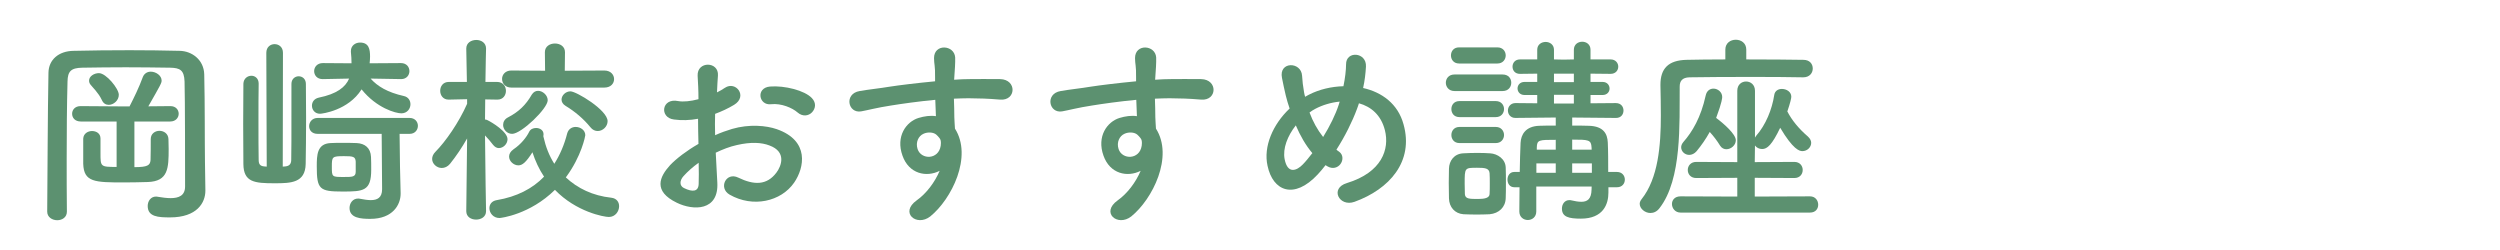 <?xml version="1.0" encoding="UTF-8" standalone="no" ?>
<svg width="300"
     height="30"
     xml:space="preserve"
     version="1.1"
     id="svg6"
     sodipodi:docname="header_recommend.svg"
     inkscape:version="1.1.1 (3bf5ae0d25, 2021-09-20)"
     xmlns:inkscape="http://www.inkscape.org/namespaces/inkscape"
     xmlns:sodipodi="http://sodipodi.sourceforge.net/DTD/sodipodi-0.dtd"
     xmlns="http://www.w3.org/2000/svg"
     xmlns:svg="http://www.w3.org/2000/svg"><defs id="defs10" /><sodipodi:namedview id="namedview8"
                                                                                    pagecolor="#ffffff"
                                                                                    bordercolor="#666666"
                                                                                    borderopacity="1.0"
                                                                                    inkscape:pageshadow="2"
                                                                                    inkscape:pageopacity="0.0"
                                                                                    inkscape:pagecheckerboard="0"
                                                                                    showgrid="false"
                                                                                    inkscape:zoom="2.8732106"
                                                                                    inkscape:cx="56.904984"
                                                                                    inkscape:cy="16.880072"
                                                                                    inkscape:window-width="1920"
                                                                                    inkscape:window-height="1009"
                                                                                    inkscape:window-x="-8"
                                                                                    inkscape:window-y="-8"
                                                                                    inkscape:window-maximized="1"
                                                                                    inkscape:current-layer="svg6" /><g style="display:inline;fill:#5c9170;fill-opacity:1"
                                                                                                                       id="g10005"
                                                                                                                       transform="matrix(0.804,0,0,0.804,-374.227,-927.82)"><g id="use9987"
                                                                                                                                                                                             style="fill:#5c9170;fill-opacity:1"
                                                                                                                                                                                             transform="translate(469.205,1184.686)"><path style="stroke:none"
                                                                                                                                                                                                                                              d="m 12.484,-15.031 c 0.719,0 1.5,-0.656 1.5,-1.5 0,-0.922 -1.891,-3.234 -2.969,-3.234 -0.719,0 -1.469,0.469 -1.469,1.109 0,0.203 0.047,0.391 0.203,0.594 0.266,0.359 1.203,1.234 1.688,2.281 0.234,0.547 0.625,0.75 1.047,0.75 z m 9.172,2.484 c 0.844,0 1.266,-0.594 1.266,-1.156 0,-0.578 -0.422,-1.141 -1.234,-1.141 h -0.031 l -3.266,0.031 c 1.859,-3.25 1.984,-3.484 1.984,-3.844 0,-0.75 -0.844,-1.328 -1.625,-1.328 -0.484,0 -0.953,0.25 -1.172,0.781 -0.594,1.625 -1.375,3.188 -1.859,4.141 -0.062,0.094 -0.094,0.188 -0.125,0.266 H 15 L 8.312,-14.844 H 8.281 c -0.844,0 -1.266,0.562 -1.266,1.141 0,0.594 0.422,1.156 1.297,1.156 h 5.344 v 6.781 c -2.406,0 -2.406,-0.031 -2.406,-2.031 0,-0.812 0,-1.75 0,-2.188 v -0.031 c 0,-0.75 -0.625,-1.109 -1.266,-1.109 -0.625,0 -1.281,0.391 -1.312,1.141 0,3.75 0,3.75 0,3.75 0.094,2.75 1.703,2.781 6.141,2.781 1.172,0 2.375,-0.031 3.516,-0.062 3.031,-0.109 3.094,-2.062 3.094,-4.938 0,-0.578 -0.031,-1.109 -0.031,-1.484 -0.031,-0.797 -0.688,-1.219 -1.344,-1.219 -0.641,0 -1.297,0.422 -1.297,1.219 0,0.703 0,2.406 -0.031,3.156 C 18.656,-6 18.266,-5.734 16.312,-5.734 v -6.812 z m 5.188,6.031 c -0.047,-3.391 0,-8.516 -0.109,-13.078 -0.062,-2.156 -1.828,-3.469 -3.672,-3.5 -2.422,-0.062 -4.938,-0.094 -7.469,-0.094 -2.875,0 -5.719,0.031 -8.359,0.094 -2.25,0.031 -3.719,1.344 -3.75,3.266 -0.125,6.688 -0.125,13.984 -0.188,20.703 v 0.031 c 0,0.828 0.75,1.281 1.5,1.281 0.719,0 1.438,-0.422 1.438,-1.281 V 0.875 c -0.031,-2.641 -0.031,-5.25 -0.031,-7.828 0,-4.094 0.031,-8.016 0.125,-11.562 0.031,-1.531 0.516,-2.031 2.219,-2.062 2.047,-0.031 4.234,-0.062 6.453,-0.062 2.219,0 4.469,0.031 6.656,0.062 1.469,0.031 2.078,0.359 2.141,2.062 0.016,0.484 0.078,2.578 0.078,15.672 0,1.344 -0.922,1.734 -2.156,1.734 -0.594,0 -1.266,-0.094 -1.922,-0.203 -0.094,-0.031 -0.172,-0.031 -0.266,-0.031 -0.781,0 -1.234,0.688 -1.234,1.406 0,1.625 1.594,1.703 3.328,1.703 4.062,0 5.281,-2.219 5.281,-3.984 0,-0.031 0,-0.031 0,-0.062 z m 0,0"
                                                                                                                                                                                                                                              id="path325" /></g><g id="use9989"
                                                                                                                                                                                                                                                                    style="fill:#5c9170;fill-opacity:1"
                                                                                                                                                                                                                                                                    transform="translate(499.205,1184.686)"><path style="stroke:none"
                                                                                                                                                                                                                                                                                                                     d="m 26.125,-18.875 c 0.812,0 1.234,-0.594 1.234,-1.188 0,-0.609 -0.422,-1.203 -1.266,-1.203 l -4.672,0.031 c 0.031,-0.328 0.062,-0.641 0.062,-1 0,-1.078 -0.156,-2.094 -1.5,-2.094 -0.688,0 -1.359,0.453 -1.359,1.266 0,0.016 0,0.078 0,0.141 0.062,0.609 0.094,1.141 0.094,1.688 l -4.281,-0.031 c -0.844,0 -1.297,0.594 -1.297,1.203 0,0.594 0.422,1.188 1.266,1.188 h 0.031 l 3.922,-0.078 c -0.547,1.281 -1.828,2.297 -4.531,2.844 -0.688,0.156 -1.016,0.656 -1.016,1.203 0,0.594 0.422,1.203 1.203,1.203 0.297,0 4.219,-0.484 6.203,-3.641 2.25,2.797 5.094,3.578 5.938,3.578 0.875,0 1.359,-0.688 1.359,-1.359 0,-0.531 -0.312,-1.078 -0.969,-1.219 C 24.094,-16.891 22.594,-17.797 21.562,-18.953 l 4.531,0.078 z m -2.844,16.438 c 0,1.266 -0.719,1.625 -1.688,1.625 -0.469,0 -1.047,-0.094 -1.609,-0.203 -0.094,-0.031 -0.219,-0.031 -0.297,-0.031 -0.781,0 -1.266,0.688 -1.266,1.406 0,1.531 1.734,1.625 3.094,1.625 3.391,0 4.531,-2.141 4.531,-3.75 0,-0.062 0,-0.094 0,-0.125 l -0.094,-3.906 -0.062,-4.906 h 1.5 c 0.812,0 1.234,-0.609 1.234,-1.203 0,-0.578 -0.422,-1.172 -1.234,-1.172 H 13.656 c -0.812,0 -1.266,0.625 -1.266,1.234 0,0.562 0.391,1.141 1.266,1.141 h 9.562 z m -1.625,-2.906 c 0,-0.656 0,-1.344 -0.031,-1.922 -0.062,-1.344 -0.922,-2 -2.125,-2.062 -0.594,-0.031 -1.406,-0.031 -2.219,-0.031 -0.594,0 -1.203,0 -1.688,0.031 -2.031,0.094 -2.062,1.797 -2.062,3.484 0,3.406 0.391,3.75 3.844,3.75 3.109,0 4.281,-0.062 4.281,-3.25 z M 6.062,-5.812 c -0.125,0 -0.266,-0.031 -0.391,-0.031 -0.625,-0.062 -0.812,-0.359 -0.812,-1 -0.031,-1.375 -0.031,-3.5 -0.031,-5.641 0,-2.125 0,-4.25 0.031,-5.703 v -0.016 c 0,-0.781 -0.547,-1.172 -1.078,-1.172 -0.594,0 -1.172,0.422 -1.203,1.188 0,1.594 -0.031,3.812 -0.031,6.031 0,2.219 0.031,4.422 0.031,5.969 0.031,2.703 1.656,2.859 4.656,2.859 2.453,0 4.578,-0.062 4.641,-2.875 0.031,-1.719 0.062,-4.328 0.062,-6.875 0,-1.828 -0.031,-3.625 -0.031,-5.078 0,-0.75 -0.531,-1.141 -1.078,-1.141 -0.531,0 -1.078,0.391 -1.078,1.141 0,8.969 0,10.094 -0.031,11.312 0,0.547 -0.203,0.938 -0.875,1 -0.141,0 -0.266,0.031 -0.391,0.031 l 0.031,-16.984 c 0,-0.875 -0.625,-1.297 -1.25,-1.297 C 6.625,-24.094 6,-23.672 6,-22.797 Z m 13.281,0.75 c 0,0.797 -0.5,0.797 -1.766,0.797 -1.797,0 -1.797,0 -1.797,-1.531 0,-1.5 0.031,-1.578 1.828,-1.578 1.328,0 1.688,0.062 1.734,0.812 z m 0,0"
                                                                                                                                                                                                                                                                                                                     id="path321" /></g><g id="use9991"
                                                                                                                                                                                                                                                                                                                                           style="fill:#5c9170;fill-opacity:1"
                                                                                                                                                                                                                                                                                                                                           transform="translate(529.205,1184.686)"><path style="stroke:none"
                                                                                                                                                                                                                                                                                                                                                                                            d="m 26.453,-17.609 c 0.969,0 1.453,-0.625 1.453,-1.266 0,-0.625 -0.484,-1.281 -1.453,-1.281 l -5.906,0.031 0.031,-2.766 c 0,-0.875 -0.75,-1.297 -1.5,-1.297 -0.75,0 -1.5,0.422 -1.5,1.297 l 0.031,2.766 -5.047,-0.031 c -0.891,0 -1.375,0.625 -1.375,1.25 0,0.672 0.484,1.297 1.375,1.297 z M 25.469,-11.125 c 0.75,0 1.469,-0.672 1.469,-1.469 0,-1.656 -4.672,-4.453 -5.547,-4.453 -0.719,0 -1.328,0.609 -1.328,1.234 0,0.328 0.188,0.688 0.609,0.938 1.375,0.828 2.672,1.922 3.688,3.172 0.328,0.422 0.719,0.578 1.109,0.578 z M 18,-15.719 c 0,-0.75 -0.75,-1.406 -1.438,-1.406 -0.359,0 -0.688,0.172 -0.938,0.562 -0.891,1.562 -1.969,2.578 -3.531,3.391 -0.547,0.266 -0.75,0.719 -0.75,1.141 0,0.656 0.562,1.328 1.344,1.328 1.375,0 5.312,-3.781 5.312,-5.016 z m 1.078,13.375 c 3.188,3.297 7.328,4.047 8.047,4.047 0.953,0 1.531,-0.828 1.531,-1.609 0,-0.609 -0.359,-1.172 -1.172,-1.266 C 24.719,-1.469 22.438,-2.578 20.703,-4.203 23.062,-7.375 23.609,-10.406 23.609,-10.5 c 0,-0.75 -0.719,-1.234 -1.438,-1.234 -0.547,0 -1.078,0.297 -1.266,0.969 -0.422,1.672 -1.078,3.203 -1.922,4.531 -0.75,-1.172 -1.281,-2.531 -1.609,-4 0,-0.062 -0.031,-0.109 -0.031,-0.141 0.031,-0.094 0.031,-0.188 0.031,-0.281 0,-0.594 -0.547,-0.922 -1.109,-0.922 -0.422,0 -0.844,0.172 -1.031,0.562 -0.391,0.812 -1.219,1.859 -2.328,2.609 -0.484,0.344 -0.672,0.719 -0.672,1.094 0,0.688 0.672,1.312 1.391,1.312 0.594,0 1.141,-0.453 2.094,-1.953 0.422,1.297 0.984,2.516 1.734,3.641 -1.734,1.797 -4.078,3 -7.047,3.5 -0.781,0.125 -1.109,0.656 -1.109,1.203 0,0.719 0.578,1.469 1.5,1.469 0.219,0 4.531,-0.516 8.281,-4.203 z M 8.797,0.812 c 0,0 -0.125,-6.609 -0.156,-11.281 0.422,0.453 0.875,0.953 1.203,1.406 0.266,0.328 0.562,0.484 0.859,0.484 C 11.375,-8.578 12,-9.203 12,-9.906 12,-11.016 9.688,-12.422 9,-12.75 c -0.125,-0.062 -0.234,-0.094 -0.359,-0.094 0,-0.859 0.031,-1.922 0.031,-3 l 1.766,0.031 c 0.031,0 0.031,0 0.062,0 0.844,0 1.266,-0.656 1.266,-1.312 0,-0.672 -0.453,-1.328 -1.328,-1.328 H 8.703 c 0.031,-2.672 0.094,-4.953 0.094,-4.953 v -0.031 c 0,-0.859 -0.734,-1.281 -1.453,-1.281 -0.75,0 -1.5,0.422 -1.5,1.281 v 0.031 l 0.094,4.953 H 3.234 c -0.859,0 -1.281,0.656 -1.281,1.328 0,0.656 0.422,1.312 1.25,1.312 h 0.031 L 5.969,-15.875 v 0.688 C 4.734,-12.391 2.766,-9.562 1.234,-8.016 0.906,-7.688 0.75,-7.312 0.75,-6.953 c 0,0.719 0.688,1.344 1.438,1.344 0.422,0 0.875,-0.188 1.234,-0.625 C 4.312,-7.344 5.188,-8.641 5.969,-10.016 L 5.844,0.812 v 0.031 c 0,0.844 0.719,1.25 1.469,1.25 0.734,0 1.484,-0.406 1.484,-1.25 z m 0,0"
                                                                                                                                                                                                                                                                                                                                                                                            id="path317" /></g><g id="use9993"
                                                                                                                                                                                                                                                                                                                                                                                                                  style="fill:#5c9170;fill-opacity:1"
                                                                                                                                                                                                                                                                                                                                                                                                                  transform="translate(559.205,1184.686)"><path style="stroke:none"
                                                                                                                                                                                                                                                                                                                                                                                                                                                                   d="m 27.453,-13.922 c 0.5,-0.531 0.688,-1.375 -0.031,-2.125 -1.078,-1.141 -4.078,-1.891 -6.234,-1.719 -2.172,0.188 -1.688,2.859 0.141,2.641 1.531,-0.172 3.188,0.547 3.969,1.234 0.75,0.656 1.641,0.516 2.156,-0.031 z m -14.375,6.031 c 1.016,-0.484 2.078,-0.906 3.156,-1.141 2.094,-0.484 3.688,-0.391 4.859,0.062 2.609,0.953 1.766,3.094 1.047,4.047 -1.438,1.922 -3.359,1.891 -5.703,0.75 -1.828,-0.891 -3,1.562 -1.281,2.547 3.469,1.984 7.672,1.031 9.625,-1.797 1.531,-2.219 2.344,-6.266 -2.609,-7.984 -1.531,-0.531 -4.078,-0.781 -6.656,-0.031 -0.812,0.25 -1.688,0.547 -2.531,0.938 -0.031,-1.141 -0.031,-2.25 0,-3.188 0.969,-0.359 1.922,-0.797 2.828,-1.344 2.094,-1.266 0.266,-3.625 -1.359,-2.547 -0.359,0.234 -0.75,0.484 -1.188,0.688 0.047,-0.906 0.078,-1.859 0.141,-2.516 0.156,-2.141 -3.141,-2.188 -3.031,0.031 0.062,1.141 0.125,2.094 0.125,3.5 -1.172,0.312 -2.281,0.422 -3.031,0.281 -2.484,-0.516 -2.844,2.484 -0.625,2.75 1.141,0.156 2.359,0.125 3.594,-0.109 0,1.188 0.031,2.484 0.062,3.75 -1.766,1.016 -3.297,2.188 -4.234,3.172 -1.578,1.734 -2.578,3.875 1,5.609 2.453,1.203 6.297,1.266 6.047,-3.031 -0.047,-1.281 -0.172,-2.844 -0.234,-4.438 z m -2.547,1.5 c 0.031,1.234 0.031,2.344 0,3.156 -0.031,1.172 -0.906,1.25 -2.188,0.625 -0.688,-0.328 -0.688,-1.109 -0.062,-1.797 0.625,-0.688 1.375,-1.359 2.25,-1.984 z m 0,0"
                                                                                                                                                                                                                                                                                                                                                                                                                                                                   id="path329" /></g><g id="use9995"
                                                                                                                                                                                                                                                                                                                                                                                                                                                                                         style="fill:#5c9170;fill-opacity:1"
                                                                                                                                                                                                                                                                                                                                                                                                                                                                                         transform="translate(589.205,1184.686)"><path style="stroke:none"
                                                                                                                                                                                                                                                                                                                                                                                                                                                                                                                                          d="m 16.5,-5.188 c -0.719,1.703 -1.984,3.391 -3.422,4.406 -2.609,1.859 0,3.984 2.016,2.406 3.172,-2.562 6.359,-8.922 3.688,-13.109 -0.031,-0.672 -0.094,-1.297 -0.094,-1.719 0,-0.859 -0.031,-1.797 -0.062,-2.75 0.781,-0.031 1.5,-0.062 2.188,-0.062 1.875,0.031 2.594,0.031 4.719,0.203 2.406,0.188 2.516,-3 0,-3.062 -2.047,-0.031 -3.094,0 -4.562,0 -0.656,0 -1.438,0.031 -2.312,0.094 0,-0.156 0.031,-0.297 0.031,-0.453 0.062,-0.812 0.156,-2.188 0.125,-2.875 -0.125,-1.891 -3.156,-2.094 -3.156,0.094 0,0.953 0.188,1.078 0.156,2.938 0,0.141 0,0.359 0,0.531 -2.641,0.25 -5.344,0.578 -6.844,0.812 -1.266,0.219 -3.203,0.422 -4.406,0.641 -2.375,0.391 -1.766,3.391 0.234,3.031 0.906,-0.156 2.312,-0.547 4.469,-0.875 1.562,-0.25 4.047,-0.609 6.578,-0.844 0.031,0.875 0.062,1.766 0.094,2.438 -0.812,-0.125 -1.719,0 -2.594,0.266 -1.828,0.562 -3.438,2.734 -2.391,5.641 0.953,2.703 3.562,3.266 5.547,2.25 z m -0.031,-4.891 c 0.188,0.234 0.266,0.516 0.188,1.141 -0.312,2.125 -2.922,2.125 -3.453,0.5 -0.328,-1.016 0.141,-1.938 0.859,-2.266 0.641,-0.312 1.5,-0.25 1.922,0.109 0.188,0.156 0.328,0.328 0.484,0.516 z m 0,0"
                                                                                                                                                                                                                                                                                                                                                                                                                                                                                                                                          id="path341" /></g><g id="use9997"
                                                                                                                                                                                                                                                                                                                                                                                                                                                                                                                                                                style="fill:#5c9170;fill-opacity:1"
                                                                                                                                                                                                                                                                                                                                                                                                                                                                                                                                                                transform="translate(619.205,1184.686)"><path style="stroke:none"
                                                                                                                                                                                                                                                                                                                                                                                                                                                                                                                                                                                                                 d="m 16.5,-5.188 c -0.719,1.703 -1.984,3.391 -3.422,4.406 -2.609,1.859 0,3.984 2.016,2.406 3.172,-2.562 6.359,-8.922 3.688,-13.109 -0.031,-0.672 -0.094,-1.297 -0.094,-1.719 0,-0.859 -0.031,-1.797 -0.062,-2.75 0.781,-0.031 1.5,-0.062 2.188,-0.062 1.875,0.031 2.594,0.031 4.719,0.203 2.406,0.188 2.516,-3 0,-3.062 -2.047,-0.031 -3.094,0 -4.562,0 -0.656,0 -1.438,0.031 -2.312,0.094 0,-0.156 0.031,-0.297 0.031,-0.453 0.062,-0.812 0.156,-2.188 0.125,-2.875 -0.125,-1.891 -3.156,-2.094 -3.156,0.094 0,0.953 0.188,1.078 0.156,2.938 0,0.141 0,0.359 0,0.531 -2.641,0.25 -5.344,0.578 -6.844,0.812 -1.266,0.219 -3.203,0.422 -4.406,0.641 -2.375,0.391 -1.766,3.391 0.234,3.031 0.906,-0.156 2.312,-0.547 4.469,-0.875 1.562,-0.25 4.047,-0.609 6.578,-0.844 0.031,0.875 0.062,1.766 0.094,2.438 -0.812,-0.125 -1.719,0 -2.594,0.266 -1.828,0.562 -3.438,2.734 -2.391,5.641 0.953,2.703 3.562,3.266 5.547,2.25 z m -0.031,-4.891 c 0.188,0.234 0.266,0.516 0.188,1.141 -0.312,2.125 -2.922,2.125 -3.453,0.5 -0.328,-1.016 0.141,-1.938 0.859,-2.266 0.641,-0.312 1.5,-0.25 1.922,0.109 0.188,0.156 0.328,0.328 0.484,0.516 z m 0,0"
                                                                                                                                                                                                                                                                                                                                                                                                                                                                                                                                                                                                                 id="path345" /></g><g id="use9999"
                                                                                                                                                                                                                                                                                                                                                                                                                                                                                                                                                                                                                                       style="fill:#5c9170;fill-opacity:1"
                                                                                                                                                                                                                                                                                                                                                                                                                                                                                                                                                                                                                                       transform="translate(649.205,1184.686)"><path style="stroke:none"
                                                                                                                                                                                                                                                                                                                                                                                                                                                                                                                                                                                                                                                                                        d="m 14.094,-6.031 c 0.094,0.062 0.156,0.094 0.25,0.156 0.812,0.5 1.594,0.203 1.969,-0.312 0.391,-0.5 0.484,-1.375 -0.203,-1.859 C 15.953,-8.125 15.844,-8.25 15.719,-8.344 c 1.266,-1.969 2.375,-4.203 3.062,-6.062 0.125,-0.297 0.203,-0.594 0.297,-0.859 1.797,0.5 3.297,1.734 3.875,4.016 0.719,2.844 -0.453,6.297 -5.672,7.891 -2.609,0.781 -1.141,3.625 1.141,2.797 5.188,-1.875 8.875,-6 7.312,-11.562 -0.828,-3.062 -3.234,-4.797 -6.031,-5.422 0.25,-1.141 0.359,-2.141 0.422,-3.188 0.125,-2.188 -3,-2.422 -2.969,-0.328 0,0.812 -0.141,2.047 -0.391,3.25 -1.797,0.047 -3.594,0.469 -5.125,1.25 -0.203,0.094 -0.391,0.219 -0.594,0.328 -0.062,-0.203 -0.125,-0.453 -0.156,-0.656 -0.188,-1.078 -0.234,-1.594 -0.297,-2.484 -0.125,-2.141 -3.516,-2.172 -3,0.328 0.109,0.625 0.422,2 0.562,2.609 0.156,0.656 0.359,1.312 0.578,1.953 -2.5,2.359 -3.938,5.672 -3.297,8.547 0.797,3.781 3.953,5.094 7.5,1.281 0.375,-0.406 0.766,-0.859 1.156,-1.375 z m 2.109,-9.484 c -0.031,0.156 -0.094,0.312 -0.125,0.422 -0.484,1.5 -1.344,3.25 -2.344,4.859 -0.859,-1.078 -1.531,-2.312 -2.031,-3.656 0.266,-0.203 0.562,-0.391 0.859,-0.547 1.062,-0.562 2.344,-0.953 3.641,-1.078 z m -4.078,7.688 c -0.516,0.656 -1,1.266 -1.438,1.703 C 9.844,-5.25 8.438,-4.594 7.984,-6.938 7.688,-8.516 8.406,-10.375 9.656,-11.969 10.312,-10.438 11.125,-9 12.125,-7.828 Z m 0,0"
                                                                                                                                                                                                                                                                                                                                                                                                                                                                                                                                                                                                                                                                                        id="path333" /></g><g id="use10001"
                                                                                                                                                                                                                                                                                                                                                                                                                                                                                                                                                                                                                                                                                                              style="fill:#5c9170;fill-opacity:1"
                                                                                                                                                                                                                                                                                                                                                                                                                                                                                                                                                                                                                                                                                                              transform="translate(679.205,1184.686)"><path style="stroke:none"
                                                                                                                                                                                                                                                                                                                                                                                                                                                                                                                                                                                                                                                                                                                                                               d="m 27.594,-2.734 c 0.781,0 1.172,-0.562 1.172,-1.141 0,-0.562 -0.391,-1.141 -1.172,-1.141 h -1.312 c 0,-1.25 0,-3.234 -0.062,-4.406 -0.062,-1.312 -0.656,-2.422 -2.812,-2.484 -0.75,-0.031 -1.625,-0.031 -2.5,-0.031 v -1.203 l 6.516,0.062 h 0.031 c 0.75,0 1.109,-0.547 1.109,-1.109 0,-0.547 -0.359,-1.109 -1.141,-1.109 l -3.781,0.031 V -16.5 H 25.438 c 0.688,0 1.047,-0.484 1.047,-0.953 0,-0.516 -0.359,-1 -1.047,-1 H 23.641 V -19.688 l 3,0.031 c 0.75,0 1.141,-0.531 1.141,-1.078 0,-0.531 -0.391,-1.078 -1.141,-1.078 h -3 V -23.25 c 0,-0.812 -0.625,-1.203 -1.234,-1.203 -0.625,0 -1.25,0.391 -1.25,1.203 v 1.438 L 19.625,-21.781 18.188,-21.812 V -23.25 c 0,-0.781 -0.641,-1.172 -1.234,-1.172 -0.641,0 -1.266,0.391 -1.266,1.172 v 1.438 h -2.578 c -0.75,0 -1.109,0.547 -1.109,1.078 0,0.547 0.359,1.078 1.109,1.078 L 15.688,-19.688 v 1.234 h -1.891 c -0.688,0 -1.047,0.484 -1.047,0.969 0,0.5 0.359,0.984 1.047,0.984 H 15.688 v 1.234 l -3.234,-0.031 c -0.75,0 -1.141,0.562 -1.141,1.109 0,0.562 0.391,1.109 1.109,1.109 h 0.031 l 6,-0.062 v 1.203 c -0.875,0 -1.719,0 -2.438,0.031 -2.094,0.062 -2.75,1.344 -2.812,2.547 -0.062,1.297 -0.094,2.766 -0.125,4.344 h -0.812 c -0.688,0 -1.016,0.578 -1.016,1.141 0,0.578 0.328,1.141 1.016,1.141 h 0.781 c 0,1.172 -0.031,2.406 -0.031,3.609 0,0.859 0.641,1.281 1.266,1.281 0.625,0 1.266,-0.422 1.266,-1.281 V -2.844 H 23.812 L 23.797,-2.375 c -0.031,1.422 -0.641,1.812 -1.531,1.812 -0.453,0 -0.969,-0.094 -1.5,-0.219 -0.094,-0.031 -0.188,-0.031 -0.281,-0.031 -0.719,0 -1.109,0.625 -1.109,1.266 0,1.25 1.031,1.5 2.828,1.5 3.359,0 4.109,-2.188 4.109,-3.875 0,-0.031 0,-0.062 0,-0.094 v -0.719 z M 9.75,-21.203 c 0.812,0 1.234,-0.609 1.234,-1.203 0,-0.609 -0.422,-1.203 -1.234,-1.203 H 4.016 c -0.812,0 -1.203,0.594 -1.203,1.203 0,0.594 0.391,1.203 1.203,1.203 z m 0.781,4.109 c 0.875,0 1.281,-0.641 1.281,-1.234 0,-0.625 -0.406,-1.234 -1.281,-1.234 H 3.328 c -0.844,0 -1.281,0.609 -1.281,1.234 0,0.594 0.438,1.234 1.281,1.234 z m -1.016,3.891 c 0.797,0 1.219,-0.594 1.219,-1.203 0,-0.594 -0.422,-1.188 -1.219,-1.188 h -5.438 c -0.812,0 -1.203,0.594 -1.203,1.188 0,0.609 0.391,1.203 1.203,1.203 z m 0,3.875 c 0.797,0 1.219,-0.609 1.219,-1.203 0,-0.594 -0.422,-1.203 -1.219,-1.203 h -5.438 c -0.812,0 -1.203,0.609 -1.203,1.203 0,0.594 0.391,1.203 1.203,1.203 z m 1.469,8.219 c 0.031,-0.656 0.031,-1.469 0.031,-2.25 0,-0.812 0,-1.625 -0.031,-2.312 -0.031,-1.281 -1.234,-2.062 -2.312,-2.125 C 8.219,-7.828 7.5,-7.859 6.75,-7.859 c -0.75,0 -1.5,0.031 -2.094,0.062 -1.391,0.062 -2.109,1.141 -2.141,2.281 0,0.656 -0.031,1.375 -0.031,2.125 0,0.75 0.031,1.531 0.031,2.312 0.031,1.312 0.875,2.281 2.172,2.375 0.5,0.016 1.25,0.047 1.969,0.047 0.75,0 1.469,-0.031 1.922,-0.047 1.406,-0.125 2.375,-1.062 2.406,-2.406 z m 10.172,-17.312 H 18.188 V -19.688 h 2.969 z m 0,3.188 H 18.188 v -1.297 h 2.969 z m 2.656,6.891 h -2.906 v -1.5 c 2.469,0 2.828,0.031 2.891,1.172 z m 0.031,3.453 h -2.938 v -1.406 h 2.938 z M 18.453,-8.344 H 15.625 V -8.672 C 15.656,-9.812 15.938,-9.812 18.453,-9.812 Z m 0,3.453 H 15.562 v -1.406 h 2.891 z m -9.875,3.156 c 0,0.594 -0.75,0.75 -1.672,0.75 -1.359,0 -1.953,0 -2.016,-0.719 0,-0.453 -0.031,-1.031 -0.031,-1.594 0,-2.344 0,-2.344 1.859,-2.344 1.172,0 1.797,0.062 1.859,0.812 0.031,0.422 0.031,0.984 0.031,1.562 0,0.531 0,1.109 -0.031,1.531 z m 0,0"
                                                                                                                                                                                                                                                                                                                                                                                                                                                                                                                                                                                                                                                                                                                                                               id="path313" /></g><g id="use10003"
                                                                                                                                                                                                                                                                                                                                                                                                                                                                                                                                                                                                                                                                                                                                                                                     style="fill:#5c9170;fill-opacity:1"
                                                                                                                                                                                                                                                                                                                                                                                                                                                                                                                                                                                                                                                                                                                                                                                     transform="translate(709.205,1184.686)"><path style="stroke:none"
                                                                                                                                                                                                                                                                                                                                                                                                                                                                                                                                                                                                                                                                                                                                                                                                                                      d="m 25.406,-19.141 c 0.938,0 1.406,-0.656 1.406,-1.312 0,-0.672 -0.438,-1.297 -1.406,-1.297 -1.828,-0.031 -5.125,-0.062 -8.516,-0.062 v -1.469 c 0,-0.984 -0.781,-1.469 -1.562,-1.469 -0.781,0 -1.562,0.484 -1.562,1.469 v 1.469 c -2.219,0 -4.281,0.031 -5.781,0.062 -2.734,0.062 -3.906,1.297 -3.906,3.719 0,0.031 0,0.062 0,0.094 0.031,1.375 0.062,2.906 0.062,4.5 0,4.469 -0.391,9.359 -2.875,12.484 -0.188,0.234 -0.281,0.469 -0.281,0.688 0,0.719 0.781,1.375 1.594,1.375 0.484,0 0.969,-0.203 1.359,-0.719 3.375,-4.328 2.969,-12.656 3.016,-18.156 0,-0.828 0.391,-1.344 1.453,-1.375 1.797,-0.031 5.641,-0.062 9.359,-0.062 3.031,0 6,0.031 7.609,0.062 z m 1,20.188 c 0.828,0 1.219,-0.562 1.219,-1.172 0,-0.625 -0.422,-1.25 -1.219,-1.25 l -8.25,0.031 v -2.797 l 5.906,0.031 c 0.844,0 1.25,-0.594 1.25,-1.203 0,-0.594 -0.406,-1.203 -1.25,-1.203 l -5.906,0.031 0.031,-2.484 c 0.234,0.328 0.625,0.531 1.078,0.531 0.75,0 1.469,-0.625 2.688,-3.172 C 23.875,-8.375 24.812,-8.125 25.266,-8.125 c 0.719,0 1.312,-0.578 1.312,-1.234 0,-0.297 -0.141,-0.625 -0.484,-0.938 -1.375,-1.188 -2.391,-2.422 -3.078,-3.75 0.422,-1.219 0.594,-1.969 0.594,-2.188 0,-0.75 -0.719,-1.172 -1.406,-1.172 -0.547,0 -1.047,0.281 -1.141,0.906 -0.328,2.156 -1.266,4.469 -2.703,6.094 L 18.188,-10.141 V -17.125 c 0,-0.938 -0.672,-1.391 -1.328,-1.391 -0.656,0 -1.312,0.453 -1.312,1.391 v 10.641 l -6.125,-0.031 c -0.844,0 -1.266,0.609 -1.266,1.203 0,0.609 0.422,1.203 1.266,1.203 l 6.125,-0.031 V -1.344 L 7.078,-1.375 c -0.875,0 -1.281,0.562 -1.281,1.141 0,0.625 0.469,1.281 1.281,1.281 z M 11.438,-10.984 C 12,-10.375 12.547,-9.656 12.984,-8.938 c 0.25,0.391 0.609,0.531 0.938,0.531 0.688,0 1.406,-0.594 1.406,-1.344 0,-0.906 -1.828,-2.516 -2.938,-3.328 0.906,-2.406 0.906,-3.031 0.906,-3.125 0,-0.75 -0.672,-1.25 -1.297,-1.25 -0.516,0 -1.016,0.297 -1.172,1.047 -0.719,3.266 -1.984,5.391 -3.328,6.922 -0.234,0.281 -0.328,0.547 -0.328,0.781 0,0.641 0.562,1.141 1.203,1.141 0.359,0 0.781,-0.172 1.109,-0.562 0.719,-0.875 1.375,-1.812 1.953,-2.859 z m 0,0"
                                                                                                                                                                                                                                                                                                                                                                                                                                                                                                                                                                                                                                                                                                                                                                                                                                      id="path337" /></g></g></svg>
